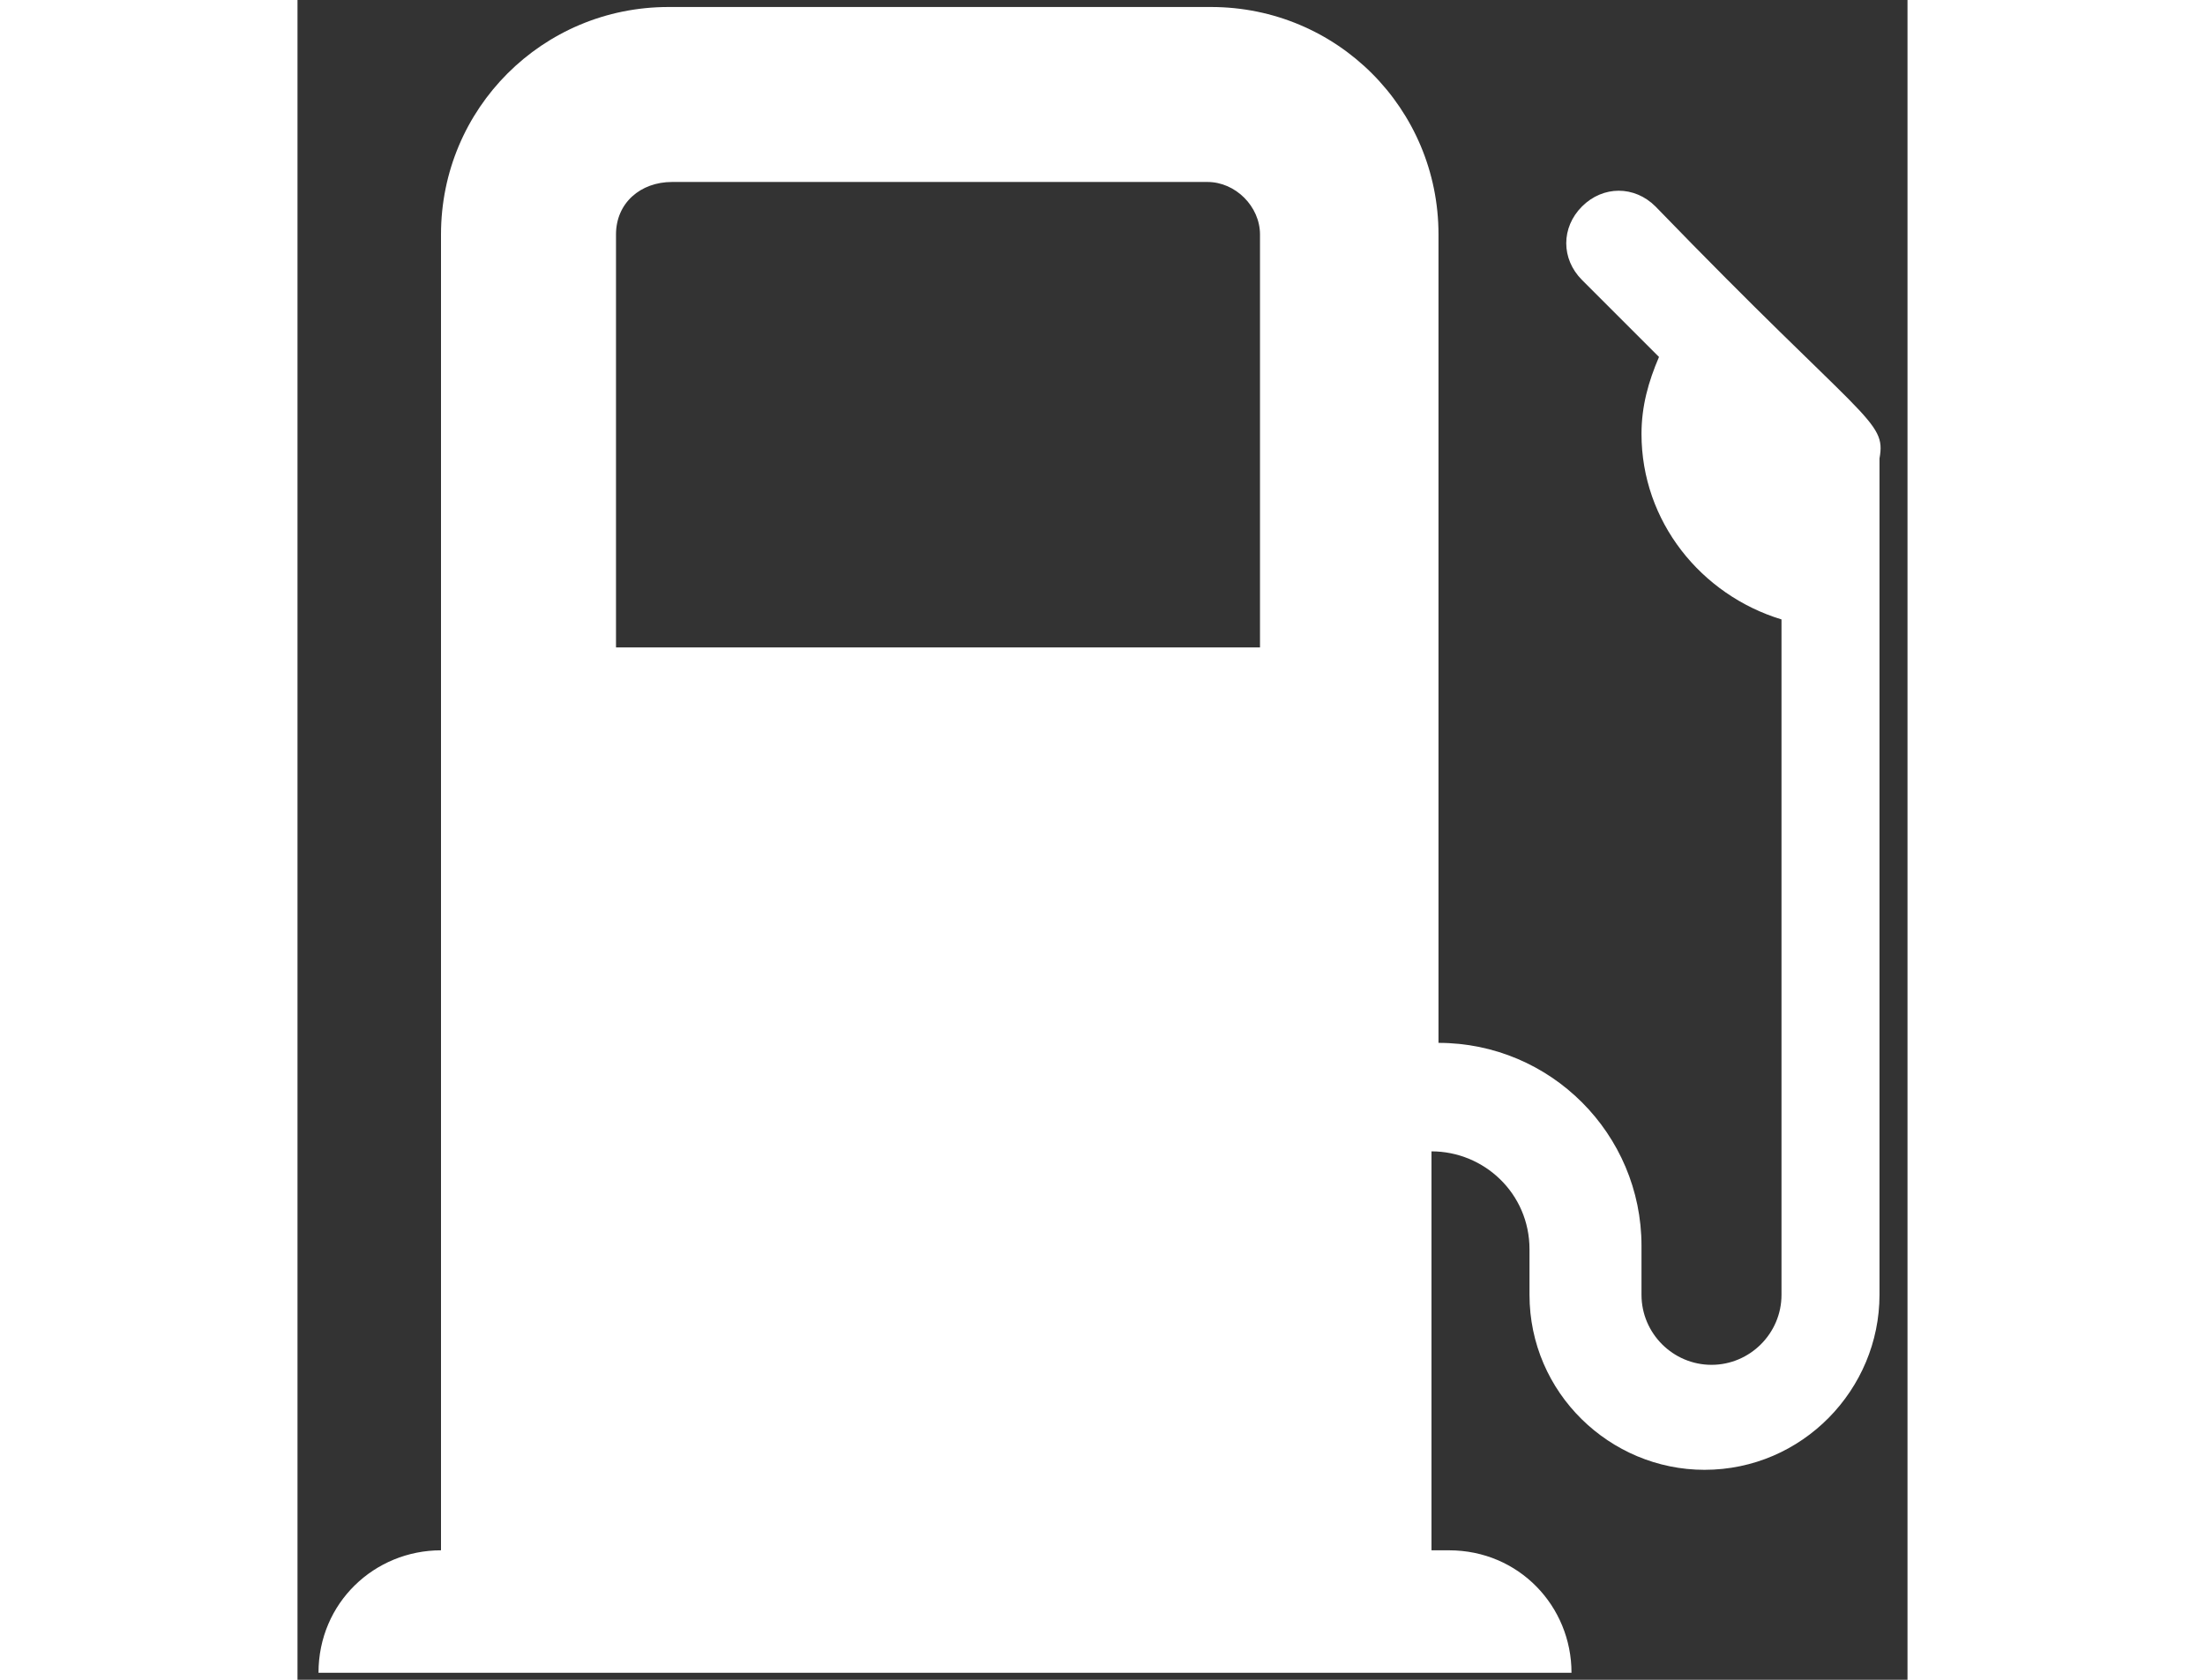 <?xml version="1.0" encoding="UTF-8"?>
<svg width="21" height="16" viewBox="0 0 46 48" version="1.1" xmlns="http://www.w3.org/2000/svg" xmlns:xlink="http://www.w3.org/1999/xlink">
    <rect x="0" y="0" width="46" height="48" fill="#333333" stroke="none"/>
    <!-- Generator: Sketch 50.2 (55047) - http://www.bohemiancoding.com/sketch -->
    <title>noun_petrol pump_1979248</title>
    <desc>Created with Sketch.</desc>
    <defs></defs>
    <g id="Page-1" stroke="none" stroke-width="1" fill="none" fill-rule="evenodd">
        <g id="noun_petrol-pump_1979248" fill="#ffffff" fill-rule="nonzero">
            <path opacity="1" d="M38.8,5.9 C38.2,5.3 37.3,5.3 36.7,5.9 C36.1,6.5 36.1,7.4 36.7,8 L38.9,10.2 C38.6,10.9 38.4,11.6 38.4,12.4 C38.4,14.9 40.1,17 42.4,17.7 L42.4,37 C42.4,38.1 41.5,39 40.4,39 C39.3,39 38.4,38.1 38.4,37 L38.4,35.6 C38.4,32.4 35.8,29.8 32.6,29.8 L32.6,6.7 C32.6,3.1 29.7,0.2 26.1,0.2 L10.6,0.2 C7,0.2 4.1,3.1 4.1,6.7 L4.1,44.3 C2.2,44.3 0.6,45.8 0.6,47.8 L36.4,47.8 C36.4,45.9 34.9,44.3 32.9,44.3 L32.4,44.3 L32.4,32.9 C33.9,32.9 35.2,34.1 35.2,35.7 L35.2,37 C35.2,39.8 37.5,42 40.2,42 C43,42 45.2,39.7 45.2,37 L45.2,13.1 C45.4,12 44.8,12.1 38.8,5.9 Z M9.1,6.7 C9.1,5.8 9.8,5.2 10.7,5.2 L26,5.2 C26.8,5.2 27.5,5.9 27.5,6.7 L27.5,18.5 L9.1,18.5 L9.1,6.7 Z" id="Shape"></path>
        </g>
    </g>
</svg>
